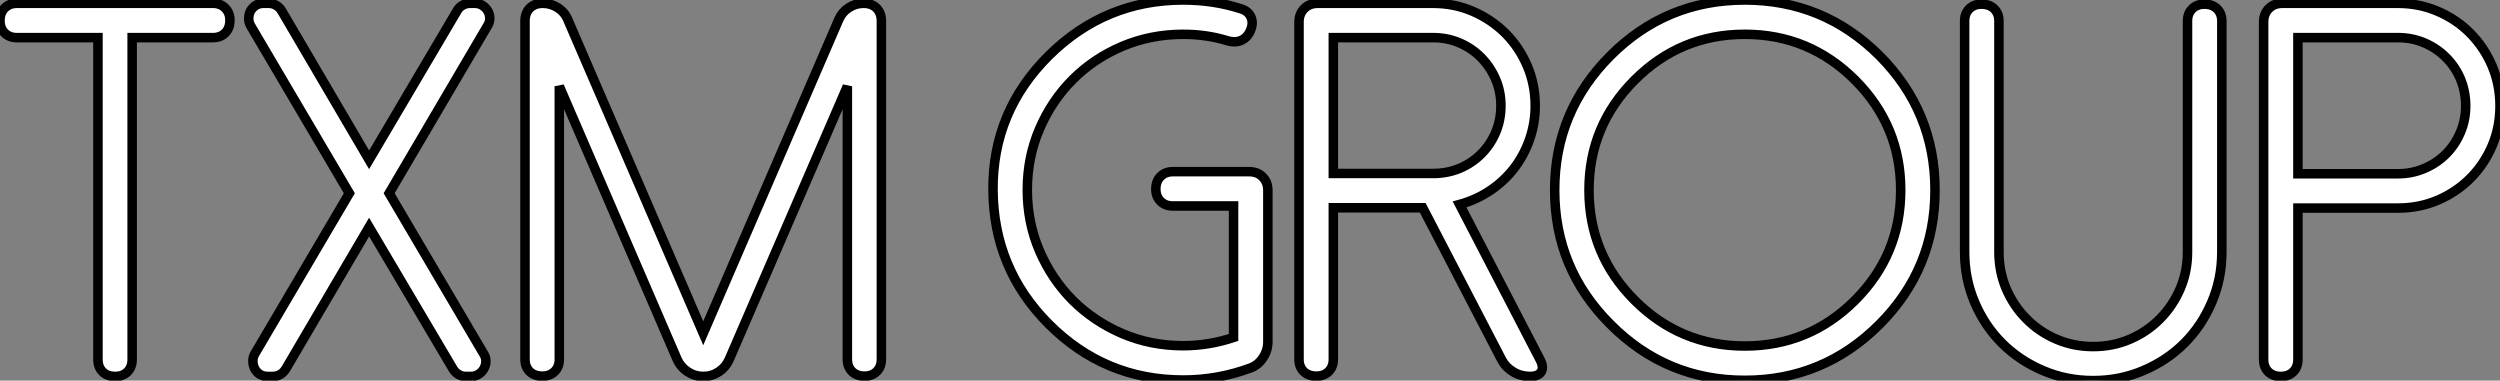 <?xml version="1.0" standalone="no"?>
<svg xmlns="http://www.w3.org/2000/svg" viewBox="0.55 -39.62 263.14 40.06"><rect x="0.55" y="-39.62" width="263.14" height="40.06" fill="#808080" stroke="none"/><path d="M2.32-39.27L22.97-39.27Q23.76-39.27 24.25-38.77Q24.75-38.28 24.75-37.49L24.75-37.49Q24.75-36.64 24.25-36.15Q23.76-35.66 22.97-35.66L22.97-35.66L14.46-35.66L14.46-1.78Q14.46-0.98 13.97-0.49Q13.48 0 12.69 0L12.69 0Q11.84 0 11.35-0.49Q10.86-0.98 10.86-1.78L10.86-1.78L10.86-35.66L2.32-35.66Q1.53-35.66 1.04-36.15Q0.55-36.64 0.55-37.43L0.55-37.43Q0.55-38.28 1.04-38.77Q1.53-39.27 2.32-39.27L2.32-39.27ZM51.87-36.91L51.87-36.91L41.51-19.28L51.46-2.38Q51.71-2.00 51.69-1.57Q51.68-1.15 51.47-0.79Q51.27-0.44 50.91-0.22Q50.56 0 50.12 0L50.12 0L49.57 0Q49.16 0 48.81-0.21Q48.45-0.41 48.23-0.79L48.23-0.79L39.40-15.72L30.63-0.79Q30.13 0 29.26 0L29.26 0L28.71 0Q28.25 0 27.90-0.22Q27.56-0.44 27.37-0.79Q27.18-1.15 27.17-1.57Q27.15-2.00 27.37-2.38L27.37-2.38L37.32-19.28L26.93-36.91Q26.71-37.30 26.73-37.72Q26.74-38.14 26.93-38.49Q27.13-38.83 27.47-39.05Q27.81-39.27 28.27-39.27L28.27-39.27L28.82-39.27Q29.26-39.27 29.61-39.06Q29.97-38.86 30.19-38.50L30.19-38.50L39.40-22.80L48.67-38.50Q48.89-38.88 49.25-39.07Q49.60-39.27 50.01-39.27L50.01-39.27L50.53-39.27Q50.97-39.27 51.32-39.05Q51.68-38.83 51.88-38.49Q52.09-38.14 52.10-37.72Q52.12-37.30 51.87-36.91ZM91.44-39.27L91.46-39.27Q92.31-39.27 92.82-38.76Q93.32-38.25 93.32-37.41L93.32-37.41L93.32-1.80Q93.32-1.01 92.83-0.52Q92.34-0.03 91.55-0.03L91.55-0.03Q90.73-0.03 90.23-0.52Q89.74-1.01 89.74-1.80L89.74-1.80L89.74-30.54L77.30-1.78Q76.95-0.98 76.21-0.49Q75.47 0 74.59 0L74.59 0Q73.69 0 72.94-0.49Q72.19-0.98 71.83-1.78L71.83-1.78L59.42-30.54L59.42-1.80Q59.42-1.01 58.93-0.52Q58.43-0.03 57.64-0.03L57.64-0.03Q56.79-0.03 56.30-0.52Q55.81-1.01 55.81-1.80L55.81-1.80L55.81-37.41Q55.81-38.25 56.31-38.76Q56.82-39.27 57.67-39.27L57.67-39.27Q58.54-39.27 59.27-38.80Q59.99-38.34 60.32-37.54L60.32-37.54L74.57-4.54L88.84-37.57Q89.17-38.34 89.88-38.80Q90.59-39.27 91.44-39.27L91.44-39.27Z" fill="white" stroke="black" transform="scale(1,1)"/><path d="M131.18-38.69L131.18-38.69Q131.95-38.45 132.22-37.82Q132.50-37.19 132.17-36.42L132.17-36.42Q131.92-35.82 131.47-35.52Q131.02-35.22 130.47-35.22L130.47-35.22Q130.31-35.22 130.13-35.25Q129.95-35.27 129.76-35.33L129.76-35.33Q127.55-36.01 125.09-36.01L125.09-36.01Q121.67-36.01 118.67-34.74Q115.68-33.47 113.46-31.25Q111.25-29.04 109.96-26.04Q108.68-23.05 108.68-19.63L108.68-19.63Q108.68-16.21 109.96-13.22Q111.25-10.23 113.46-8.01Q115.68-5.80 118.67-4.51Q121.67-3.23 125.09-3.23L125.09-3.23Q127.77-3.23 130.39-4.10L130.39-4.10L130.39-17.94L123.99-17.94Q123.20-17.94 122.71-18.43Q122.21-18.92 122.21-19.71L122.21-19.71Q122.21-20.56 122.71-21.05Q123.20-21.55 123.99-21.55L123.99-21.55L132.03-21.55Q132.91-21.55 133.45-21Q134-20.45 134-19.58L134-19.58L134-3.64Q134-2.73 133.49-1.97Q132.99-1.20 132.20-0.90L132.20-0.90Q128.75 0.38 125.09 0.38L125.09 0.38Q116.83 0.38 110.95-5.50L110.95-5.50Q105.13-11.32 105.07-19.63L105.07-19.63Q105.02-27.89 110.95-33.77L110.95-33.77Q116.86-39.62 125.09-39.62L125.09-39.62Q128.31-39.62 131.18-38.69ZM140.89-21.36L151.39-21.36Q152.89-21.36 154.19-21.90Q155.49-22.45 156.46-23.42Q157.43-24.39 157.98-25.69Q158.53-26.99 158.53-28.49L158.53-28.49Q158.53-30.00 157.97-31.29Q157.41-32.59 156.45-33.56Q155.49-34.54 154.19-35.10Q152.89-35.66 151.39-35.66L151.39-35.66L140.89-35.66L140.89-21.36ZM154.18-18.10L162.66-1.75Q163.07-0.96 162.77-0.48Q162.46 0 161.59 0L161.59 0Q160.63 0 159.83-0.48Q159.02-0.96 158.61-1.75L158.61-1.75L150.30-17.75L140.89-17.75L140.89-1.80Q140.89-1.01 140.40-0.52Q139.91-0.03 139.11-0.03L139.11-0.03Q138.27-0.03 137.77-0.52Q137.28-1.01 137.28-1.80L137.28-1.80L137.28-37.30Q137.28-38.17 137.83-38.72Q138.38-39.27 139.25-39.27L139.25-39.27L151.39-39.27Q153.63-39.27 155.59-38.42Q157.54-37.57 159.01-36.11Q160.47-34.64 161.30-32.69Q162.14-30.73 162.14-28.49L162.14-28.49Q162.14-26.66 161.56-24.99Q160.99-23.32 159.94-21.94Q158.88-20.56 157.42-19.58Q155.96-18.59 154.18-18.10L154.18-18.10ZM172.61-31.20L172.61-31.20Q167.80-26.39 167.80-19.61L167.80-19.61Q167.80-12.82 172.61-8.01L172.61-8.01Q177.42-3.20 184.20-3.20L184.20-3.20Q190.98-3.20 195.80-8.01L195.80-8.01Q200.61-12.82 200.61-19.61L200.61-19.61Q200.61-26.39 195.80-31.20L195.80-31.20Q190.98-36.01 184.20-36.01L184.20-36.01Q177.42-36.01 172.61-31.20ZM170.07-5.47L170.07-5.47Q164.19-11.32 164.19-19.61L164.19-19.61Q164.19-27.89 170.07-33.77L170.07-33.77Q175.92-39.62 184.20-39.62L184.20-39.62Q192.49-39.62 198.37-33.77L198.37-33.77Q204.22-27.89 204.22-19.61L204.22-19.61Q204.22-11.32 198.37-5.47L198.37-5.47Q192.49 0.41 184.20 0.41L184.20 0.41Q175.92 0.41 170.07-5.47ZM207.34-13.10L207.34-37.41Q207.34-38.20 207.83-38.69Q208.32-39.18 209.11-39.18L209.11-39.18Q209.96-39.18 210.45-38.69Q210.95-38.20 210.95-37.41L210.95-37.41L210.95-13.10Q210.95-11.02 211.72-9.21Q212.50-7.41 213.84-6.06Q215.18-4.70 216.99-3.92Q218.79-3.14 220.87-3.14L220.87-3.14Q222.95-3.14 224.75-3.92Q226.56-4.70 227.90-6.06Q229.24-7.41 230.02-9.21Q230.80-11.02 230.80-13.10L230.80-13.10L230.80-37.41Q230.80-38.20 231.29-38.69Q231.78-39.18 232.57-39.18L232.57-39.18Q233.42-39.18 233.91-38.69Q234.41-38.20 234.41-37.41L234.41-37.41L234.41-13.10Q234.41-10.28 233.35-7.81Q232.30-5.33 230.47-3.50Q228.64-1.67 226.16-0.62Q223.69 0.44 220.87 0.44L220.87 0.44Q218.05 0.44 215.58-0.62Q213.11-1.67 211.27-3.50Q209.44-5.33 208.39-7.81Q207.34-10.28 207.34-13.10L207.34-13.10ZM242.42-35.66L242.42-21.33L252.95-21.33Q254.42-21.33 255.73-21.89Q257.05-22.45 258.00-23.41Q258.96-24.36 259.52-25.68Q260.08-26.99 260.08-28.46L260.08-28.46Q260.08-29.97 259.54-31.28Q258.99-32.59 258.02-33.56Q257.05-34.54 255.75-35.10Q254.45-35.66 252.95-35.66L252.95-35.66L242.42-35.66ZM242.42-17.72L242.42-1.78Q242.42-0.98 241.93-0.49Q241.43 0 240.64 0L240.64 0Q239.79 0 239.30-0.49Q238.81-0.98 238.81-1.78L238.81-1.78L238.81-37.30Q238.81-38.17 239.36-38.72Q239.90-39.27 240.78-39.27L240.78-39.27L252.95-39.27Q255.19-39.27 257.16-38.42Q259.13-37.57 260.57-36.11Q262.02-34.64 262.86-32.68Q263.69-30.71 263.69-28.46L263.69-28.46Q263.69-26.22 262.86-24.27Q262.02-22.31 260.56-20.85Q259.10-19.39 257.14-18.55Q255.19-17.72 252.95-17.72L252.95-17.72L242.42-17.72Z" fill="white" stroke="black" transform="scale(1,1)"/></svg>